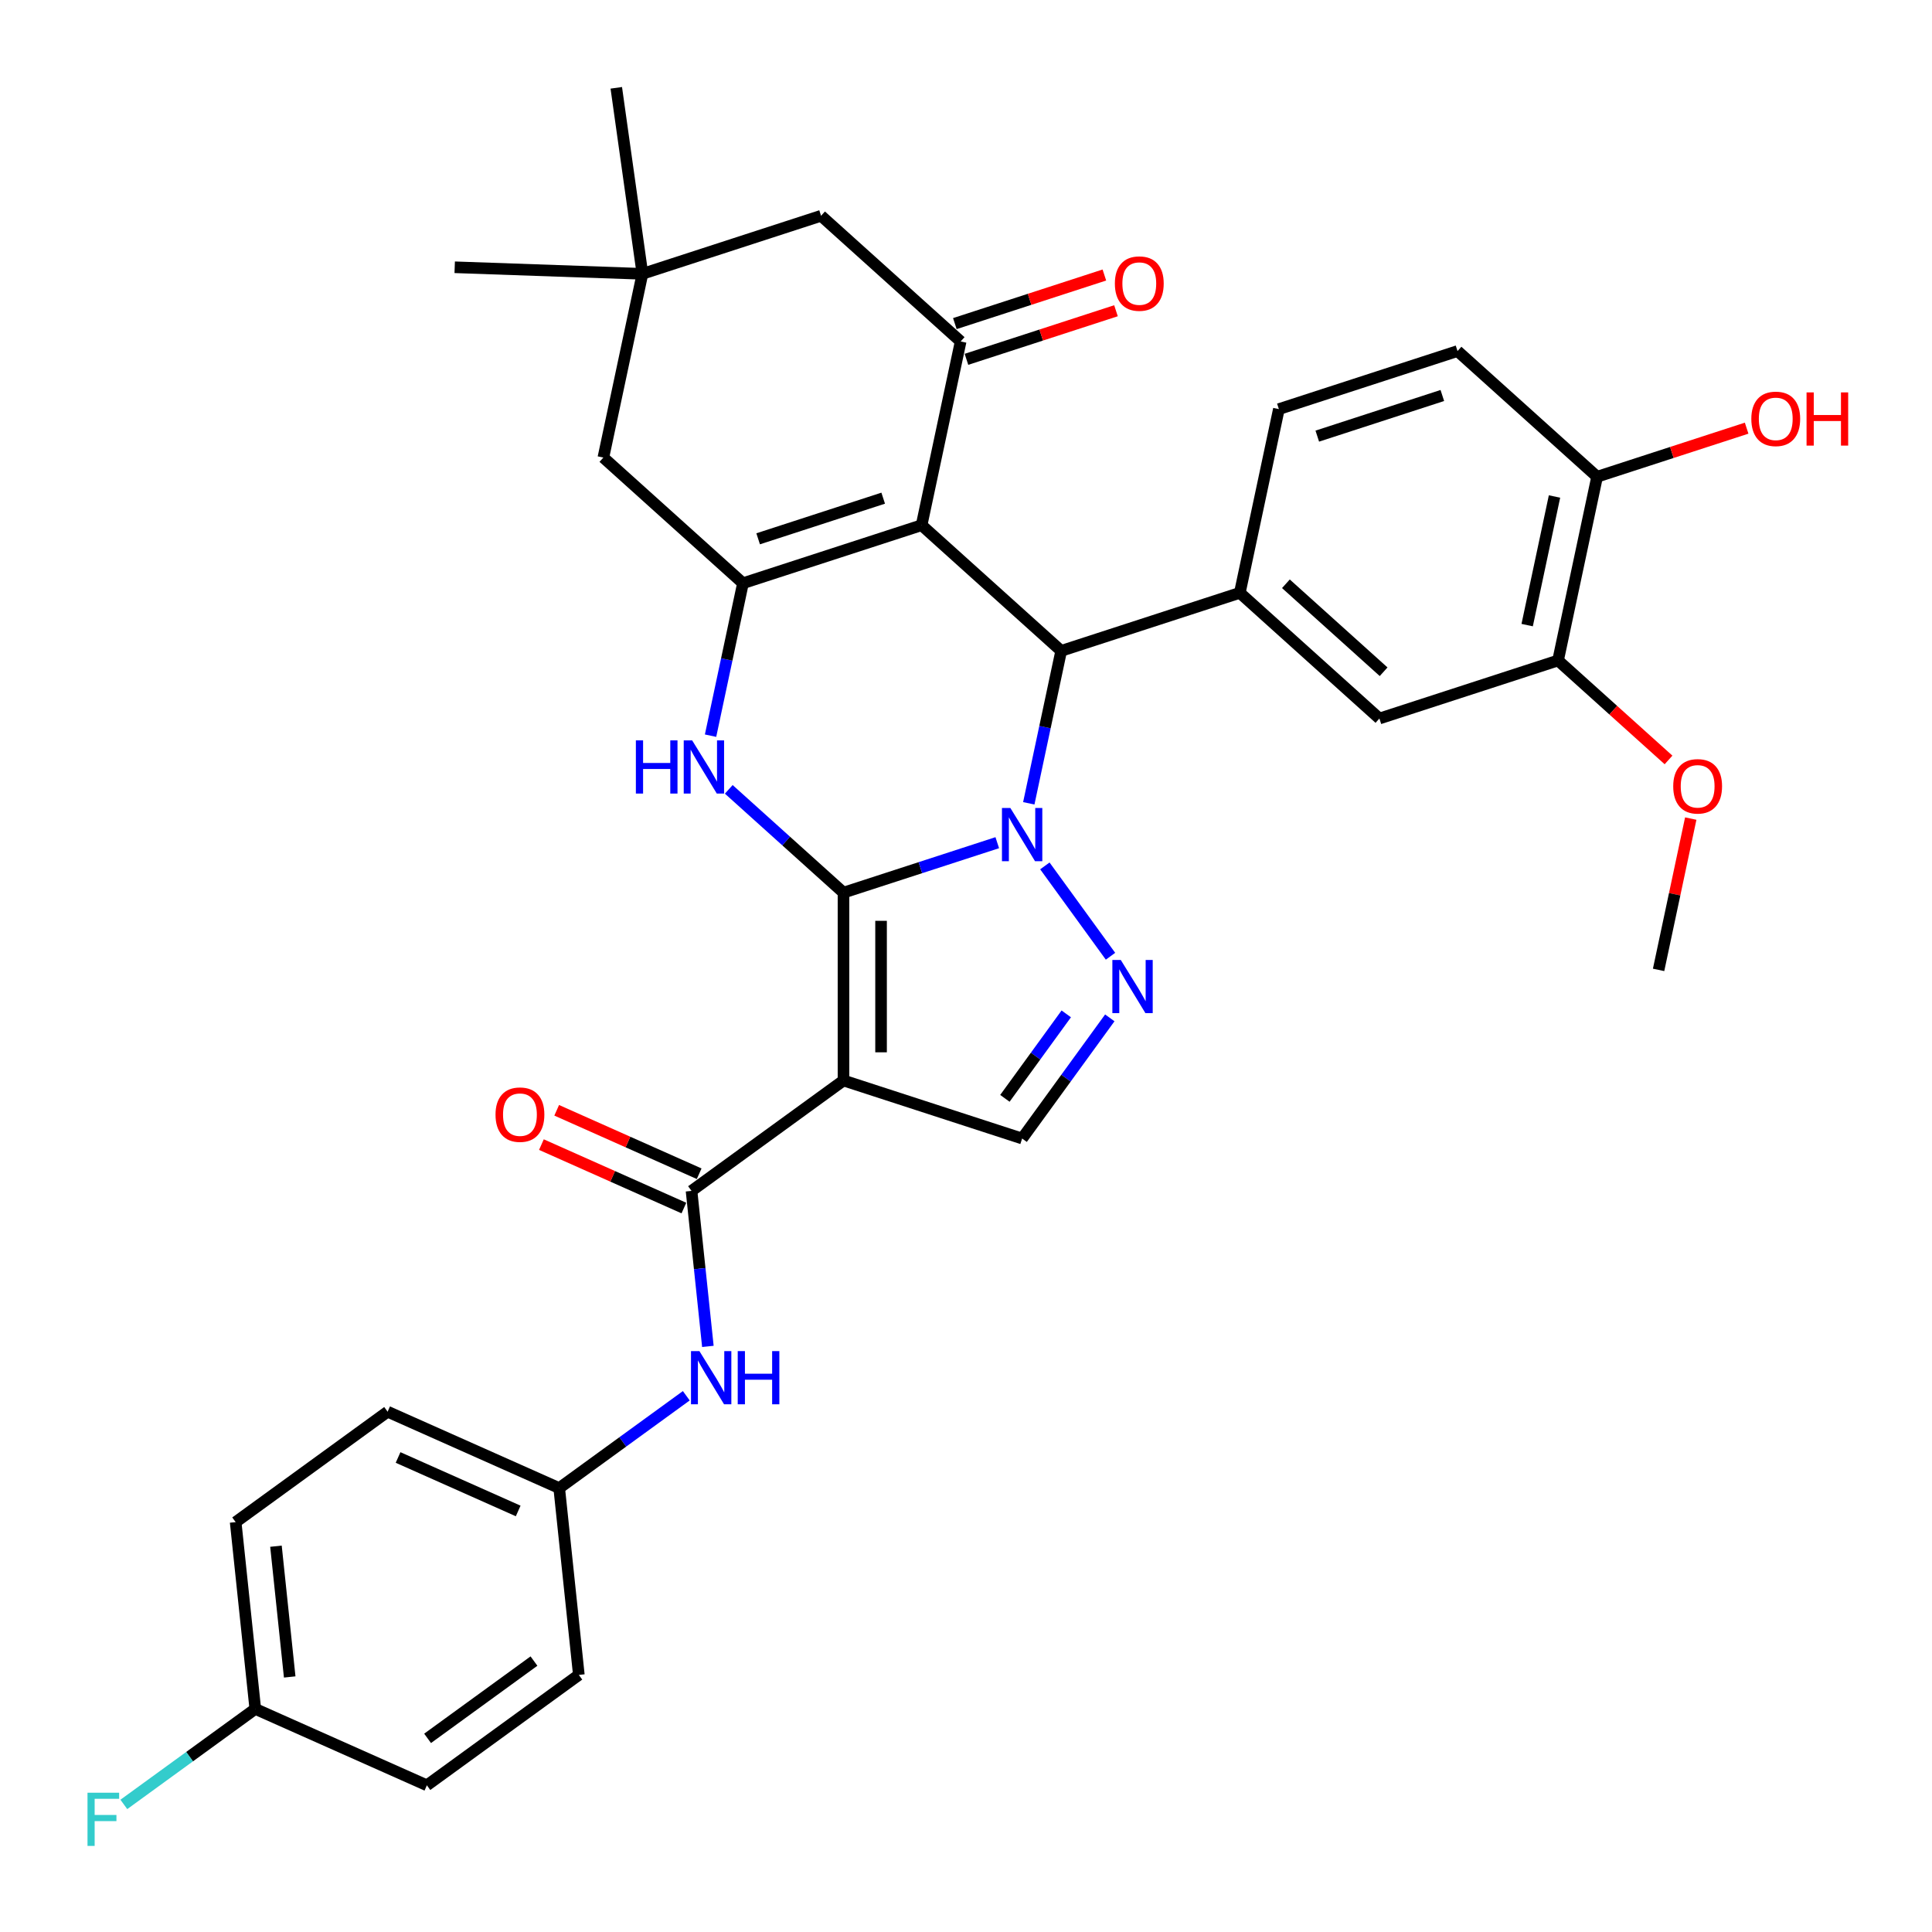 <?xml version='1.0' encoding='iso-8859-1'?>
<svg version='1.1' baseProfile='full'
              xmlns='http://www.w3.org/2000/svg'
                      xmlns:rdkit='http://www.rdkit.org/xml'
                      xmlns:xlink='http://www.w3.org/1999/xlink'
                  xml:space='preserve'
width='1000px' height='1000px' viewBox='0 0 1000 1000'>
<!-- END OF HEADER -->
<rect style='opacity:1.0;fill:#FFFFFF;stroke:none' width='1000' height='1000' x='0' y='0'> </rect>
<path class='bond-0' d='M 436.591,462.035 L 476.387,449.104' style='fill:none;fill-rule:evenodd;stroke:#000000;stroke-width:6px;stroke-linecap:butt;stroke-linejoin:miter;stroke-opacity:1' />
<path class='bond-0' d='M 476.387,449.104 L 516.183,436.174' style='fill:none;fill-rule:evenodd;stroke:#0000FF;stroke-width:6px;stroke-linecap:butt;stroke-linejoin:miter;stroke-opacity:1' />
<path class='bond-1' d='M 436.591,462.035 L 436.591,559.257' style='fill:none;fill-rule:evenodd;stroke:#000000;stroke-width:6px;stroke-linecap:butt;stroke-linejoin:miter;stroke-opacity:1' />
<path class='bond-1' d='M 456.036,476.618 L 456.036,544.673' style='fill:none;fill-rule:evenodd;stroke:#000000;stroke-width:6px;stroke-linecap:butt;stroke-linejoin:miter;stroke-opacity:1' />
<path class='bond-4' d='M 436.591,462.035 L 406.902,435.303' style='fill:none;fill-rule:evenodd;stroke:#000000;stroke-width:6px;stroke-linecap:butt;stroke-linejoin:miter;stroke-opacity:1' />
<path class='bond-4' d='M 406.902,435.303 L 377.213,408.57' style='fill:none;fill-rule:evenodd;stroke:#0000FF;stroke-width:6px;stroke-linecap:butt;stroke-linejoin:miter;stroke-opacity:1' />
<path class='bond-3' d='M 532.498,415.794 L 540.883,376.344' style='fill:none;fill-rule:evenodd;stroke:#0000FF;stroke-width:6px;stroke-linecap:butt;stroke-linejoin:miter;stroke-opacity:1' />
<path class='bond-3' d='M 540.883,376.344 L 549.269,336.894' style='fill:none;fill-rule:evenodd;stroke:#000000;stroke-width:6px;stroke-linecap:butt;stroke-linejoin:miter;stroke-opacity:1' />
<path class='bond-6' d='M 540.823,448.189 L 574.796,494.949' style='fill:none;fill-rule:evenodd;stroke:#0000FF;stroke-width:6px;stroke-linecap:butt;stroke-linejoin:miter;stroke-opacity:1' />
<path class='bond-8' d='M 436.591,559.257 L 357.937,616.403' style='fill:none;fill-rule:evenodd;stroke:#000000;stroke-width:6px;stroke-linecap:butt;stroke-linejoin:miter;stroke-opacity:1' />
<path class='bond-9' d='M 436.591,559.257 L 529.055,589.3' style='fill:none;fill-rule:evenodd;stroke:#000000;stroke-width:6px;stroke-linecap:butt;stroke-linejoin:miter;stroke-opacity:1' />
<path class='bond-2' d='M 477.018,271.839 L 384.555,301.883' style='fill:none;fill-rule:evenodd;stroke:#000000;stroke-width:6px;stroke-linecap:butt;stroke-linejoin:miter;stroke-opacity:1' />
<path class='bond-2' d='M 457.14,257.853 L 392.416,278.883' style='fill:none;fill-rule:evenodd;stroke:#000000;stroke-width:6px;stroke-linecap:butt;stroke-linejoin:miter;stroke-opacity:1' />
<path class='bond-7' d='M 477.018,271.839 L 497.232,176.742' style='fill:none;fill-rule:evenodd;stroke:#000000;stroke-width:6px;stroke-linecap:butt;stroke-linejoin:miter;stroke-opacity:1' />
<path class='bond-35' d='M 477.018,271.839 L 549.269,336.894' style='fill:none;fill-rule:evenodd;stroke:#000000;stroke-width:6px;stroke-linecap:butt;stroke-linejoin:miter;stroke-opacity:1' />
<path class='bond-10' d='M 549.269,336.894 L 641.732,306.85' style='fill:none;fill-rule:evenodd;stroke:#000000;stroke-width:6px;stroke-linecap:butt;stroke-linejoin:miter;stroke-opacity:1' />
<path class='bond-5' d='M 367.784,380.783 L 376.169,341.333' style='fill:none;fill-rule:evenodd;stroke:#0000FF;stroke-width:6px;stroke-linecap:butt;stroke-linejoin:miter;stroke-opacity:1' />
<path class='bond-5' d='M 376.169,341.333 L 384.555,301.883' style='fill:none;fill-rule:evenodd;stroke:#000000;stroke-width:6px;stroke-linecap:butt;stroke-linejoin:miter;stroke-opacity:1' />
<path class='bond-13' d='M 384.555,301.883 L 312.304,236.828' style='fill:none;fill-rule:evenodd;stroke:#000000;stroke-width:6px;stroke-linecap:butt;stroke-linejoin:miter;stroke-opacity:1' />
<path class='bond-34' d='M 574.433,526.843 L 551.744,558.072' style='fill:none;fill-rule:evenodd;stroke:#0000FF;stroke-width:6px;stroke-linecap:butt;stroke-linejoin:miter;stroke-opacity:1' />
<path class='bond-34' d='M 551.744,558.072 L 529.055,589.3' style='fill:none;fill-rule:evenodd;stroke:#000000;stroke-width:6px;stroke-linecap:butt;stroke-linejoin:miter;stroke-opacity:1' />
<path class='bond-34' d='M 551.895,524.782 L 536.013,546.642' style='fill:none;fill-rule:evenodd;stroke:#0000FF;stroke-width:6px;stroke-linecap:butt;stroke-linejoin:miter;stroke-opacity:1' />
<path class='bond-34' d='M 536.013,546.642 L 520.131,568.502' style='fill:none;fill-rule:evenodd;stroke:#000000;stroke-width:6px;stroke-linecap:butt;stroke-linejoin:miter;stroke-opacity:1' />
<path class='bond-17' d='M 500.236,185.988 L 538.934,173.415' style='fill:none;fill-rule:evenodd;stroke:#000000;stroke-width:6px;stroke-linecap:butt;stroke-linejoin:miter;stroke-opacity:1' />
<path class='bond-17' d='M 538.934,173.415 L 577.631,160.841' style='fill:none;fill-rule:evenodd;stroke:#FF0000;stroke-width:6px;stroke-linecap:butt;stroke-linejoin:miter;stroke-opacity:1' />
<path class='bond-17' d='M 494.228,167.495 L 532.925,154.922' style='fill:none;fill-rule:evenodd;stroke:#000000;stroke-width:6px;stroke-linecap:butt;stroke-linejoin:miter;stroke-opacity:1' />
<path class='bond-17' d='M 532.925,154.922 L 571.622,142.348' style='fill:none;fill-rule:evenodd;stroke:#FF0000;stroke-width:6px;stroke-linecap:butt;stroke-linejoin:miter;stroke-opacity:1' />
<path class='bond-36' d='M 497.232,176.742 L 424.982,111.687' style='fill:none;fill-rule:evenodd;stroke:#000000;stroke-width:6px;stroke-linecap:butt;stroke-linejoin:miter;stroke-opacity:1' />
<path class='bond-11' d='M 357.937,616.403 L 362.167,656.649' style='fill:none;fill-rule:evenodd;stroke:#000000;stroke-width:6px;stroke-linecap:butt;stroke-linejoin:miter;stroke-opacity:1' />
<path class='bond-11' d='M 362.167,656.649 L 366.397,696.895' style='fill:none;fill-rule:evenodd;stroke:#0000FF;stroke-width:6px;stroke-linecap:butt;stroke-linejoin:miter;stroke-opacity:1' />
<path class='bond-18' d='M 361.891,607.521 L 325.017,591.104' style='fill:none;fill-rule:evenodd;stroke:#000000;stroke-width:6px;stroke-linecap:butt;stroke-linejoin:miter;stroke-opacity:1' />
<path class='bond-18' d='M 325.017,591.104 L 288.144,574.686' style='fill:none;fill-rule:evenodd;stroke:#FF0000;stroke-width:6px;stroke-linecap:butt;stroke-linejoin:miter;stroke-opacity:1' />
<path class='bond-18' d='M 353.982,625.284 L 317.109,608.867' style='fill:none;fill-rule:evenodd;stroke:#000000;stroke-width:6px;stroke-linecap:butt;stroke-linejoin:miter;stroke-opacity:1' />
<path class='bond-18' d='M 317.109,608.867 L 280.235,592.45' style='fill:none;fill-rule:evenodd;stroke:#FF0000;stroke-width:6px;stroke-linecap:butt;stroke-linejoin:miter;stroke-opacity:1' />
<path class='bond-12' d='M 641.732,306.85 L 713.983,371.905' style='fill:none;fill-rule:evenodd;stroke:#000000;stroke-width:6px;stroke-linecap:butt;stroke-linejoin:miter;stroke-opacity:1' />
<path class='bond-12' d='M 665.581,302.158 L 716.156,347.696' style='fill:none;fill-rule:evenodd;stroke:#000000;stroke-width:6px;stroke-linecap:butt;stroke-linejoin:miter;stroke-opacity:1' />
<path class='bond-19' d='M 641.732,306.85 L 661.946,211.753' style='fill:none;fill-rule:evenodd;stroke:#000000;stroke-width:6px;stroke-linecap:butt;stroke-linejoin:miter;stroke-opacity:1' />
<path class='bond-22' d='M 355.227,722.444 L 322.336,746.341' style='fill:none;fill-rule:evenodd;stroke:#0000FF;stroke-width:6px;stroke-linecap:butt;stroke-linejoin:miter;stroke-opacity:1' />
<path class='bond-22' d='M 322.336,746.341 L 289.445,770.238' style='fill:none;fill-rule:evenodd;stroke:#000000;stroke-width:6px;stroke-linecap:butt;stroke-linejoin:miter;stroke-opacity:1' />
<path class='bond-16' d='M 713.983,371.905 L 806.446,341.861' style='fill:none;fill-rule:evenodd;stroke:#000000;stroke-width:6px;stroke-linecap:butt;stroke-linejoin:miter;stroke-opacity:1' />
<path class='bond-14' d='M 312.304,236.828 L 332.518,141.731' style='fill:none;fill-rule:evenodd;stroke:#000000;stroke-width:6px;stroke-linecap:butt;stroke-linejoin:miter;stroke-opacity:1' />
<path class='bond-15' d='M 332.518,141.731 L 424.982,111.687' style='fill:none;fill-rule:evenodd;stroke:#000000;stroke-width:6px;stroke-linecap:butt;stroke-linejoin:miter;stroke-opacity:1' />
<path class='bond-31' d='M 332.518,141.731 L 235.355,138.338' style='fill:none;fill-rule:evenodd;stroke:#000000;stroke-width:6px;stroke-linecap:butt;stroke-linejoin:miter;stroke-opacity:1' />
<path class='bond-32' d='M 332.518,141.731 L 318.987,45.455' style='fill:none;fill-rule:evenodd;stroke:#000000;stroke-width:6px;stroke-linecap:butt;stroke-linejoin:miter;stroke-opacity:1' />
<path class='bond-24' d='M 806.446,341.861 L 835.037,367.604' style='fill:none;fill-rule:evenodd;stroke:#000000;stroke-width:6px;stroke-linecap:butt;stroke-linejoin:miter;stroke-opacity:1' />
<path class='bond-24' d='M 835.037,367.604 L 863.627,393.347' style='fill:none;fill-rule:evenodd;stroke:#FF0000;stroke-width:6px;stroke-linecap:butt;stroke-linejoin:miter;stroke-opacity:1' />
<path class='bond-38' d='M 806.446,341.861 L 826.66,246.764' style='fill:none;fill-rule:evenodd;stroke:#000000;stroke-width:6px;stroke-linecap:butt;stroke-linejoin:miter;stroke-opacity:1' />
<path class='bond-38' d='M 790.459,323.554 L 804.608,256.986' style='fill:none;fill-rule:evenodd;stroke:#000000;stroke-width:6px;stroke-linecap:butt;stroke-linejoin:miter;stroke-opacity:1' />
<path class='bond-21' d='M 661.946,211.753 L 754.41,181.709' style='fill:none;fill-rule:evenodd;stroke:#000000;stroke-width:6px;stroke-linecap:butt;stroke-linejoin:miter;stroke-opacity:1' />
<path class='bond-21' d='M 681.824,225.739 L 746.549,204.709' style='fill:none;fill-rule:evenodd;stroke:#000000;stroke-width:6px;stroke-linecap:butt;stroke-linejoin:miter;stroke-opacity:1' />
<path class='bond-20' d='M 826.66,246.764 L 754.41,181.709' style='fill:none;fill-rule:evenodd;stroke:#000000;stroke-width:6px;stroke-linecap:butt;stroke-linejoin:miter;stroke-opacity:1' />
<path class='bond-26' d='M 826.66,246.764 L 865.357,234.19' style='fill:none;fill-rule:evenodd;stroke:#000000;stroke-width:6px;stroke-linecap:butt;stroke-linejoin:miter;stroke-opacity:1' />
<path class='bond-26' d='M 865.357,234.19 L 904.054,221.617' style='fill:none;fill-rule:evenodd;stroke:#FF0000;stroke-width:6px;stroke-linecap:butt;stroke-linejoin:miter;stroke-opacity:1' />
<path class='bond-27' d='M 289.445,770.238 L 299.607,866.928' style='fill:none;fill-rule:evenodd;stroke:#000000;stroke-width:6px;stroke-linecap:butt;stroke-linejoin:miter;stroke-opacity:1' />
<path class='bond-28' d='M 289.445,770.238 L 200.628,730.694' style='fill:none;fill-rule:evenodd;stroke:#000000;stroke-width:6px;stroke-linecap:butt;stroke-linejoin:miter;stroke-opacity:1' />
<path class='bond-28' d='M 268.214,782.07 L 206.042,754.389' style='fill:none;fill-rule:evenodd;stroke:#000000;stroke-width:6px;stroke-linecap:butt;stroke-linejoin:miter;stroke-opacity:1' />
<path class='bond-23' d='M 132.136,884.529 L 121.974,787.84' style='fill:none;fill-rule:evenodd;stroke:#000000;stroke-width:6px;stroke-linecap:butt;stroke-linejoin:miter;stroke-opacity:1' />
<path class='bond-23' d='M 149.95,867.994 L 142.836,800.311' style='fill:none;fill-rule:evenodd;stroke:#000000;stroke-width:6px;stroke-linecap:butt;stroke-linejoin:miter;stroke-opacity:1' />
<path class='bond-25' d='M 132.136,884.529 L 98.117,909.246' style='fill:none;fill-rule:evenodd;stroke:#000000;stroke-width:6px;stroke-linecap:butt;stroke-linejoin:miter;stroke-opacity:1' />
<path class='bond-25' d='M 98.117,909.246 L 64.098,933.962' style='fill:none;fill-rule:evenodd;stroke:#33CCCC;stroke-width:6px;stroke-linecap:butt;stroke-linejoin:miter;stroke-opacity:1' />
<path class='bond-37' d='M 132.136,884.529 L 220.953,924.073' style='fill:none;fill-rule:evenodd;stroke:#000000;stroke-width:6px;stroke-linecap:butt;stroke-linejoin:miter;stroke-opacity:1' />
<path class='bond-33' d='M 875.13,423.696 L 866.806,462.855' style='fill:none;fill-rule:evenodd;stroke:#FF0000;stroke-width:6px;stroke-linecap:butt;stroke-linejoin:miter;stroke-opacity:1' />
<path class='bond-33' d='M 866.806,462.855 L 858.483,502.013' style='fill:none;fill-rule:evenodd;stroke:#000000;stroke-width:6px;stroke-linecap:butt;stroke-linejoin:miter;stroke-opacity:1' />
<path class='bond-30' d='M 299.607,866.928 L 220.953,924.073' style='fill:none;fill-rule:evenodd;stroke:#000000;stroke-width:6px;stroke-linecap:butt;stroke-linejoin:miter;stroke-opacity:1' />
<path class='bond-30' d='M 276.38,859.769 L 221.322,899.771' style='fill:none;fill-rule:evenodd;stroke:#000000;stroke-width:6px;stroke-linecap:butt;stroke-linejoin:miter;stroke-opacity:1' />
<path class='bond-29' d='M 200.628,730.694 L 121.974,787.84' style='fill:none;fill-rule:evenodd;stroke:#000000;stroke-width:6px;stroke-linecap:butt;stroke-linejoin:miter;stroke-opacity:1' />
<path  class='atom-1' d='M 522.969 418.225
L 531.991 432.808
Q 532.886 434.247, 534.324 436.852
Q 535.763 439.458, 535.841 439.614
L 535.841 418.225
L 539.497 418.225
L 539.497 445.758
L 535.724 445.758
L 526.041 429.814
Q 524.913 427.947, 523.708 425.808
Q 522.541 423.669, 522.191 423.008
L 522.191 445.758
L 518.613 445.758
L 518.613 418.225
L 522.969 418.225
' fill='#0000FF'/>
<path  class='atom-5' d='M 329.127 383.214
L 332.86 383.214
L 332.86 394.919
L 346.938 394.919
L 346.938 383.214
L 350.672 383.214
L 350.672 410.747
L 346.938 410.747
L 346.938 398.03
L 332.86 398.03
L 332.86 410.747
L 329.127 410.747
L 329.127 383.214
' fill='#0000FF'/>
<path  class='atom-5' d='M 358.255 383.214
L 367.277 397.797
Q 368.172 399.236, 369.61 401.841
Q 371.049 404.447, 371.127 404.602
L 371.127 383.214
L 374.783 383.214
L 374.783 410.747
L 371.01 410.747
L 361.327 394.802
Q 360.199 392.936, 358.994 390.797
Q 357.827 388.658, 357.477 387.997
L 357.477 410.747
L 353.899 410.747
L 353.899 383.214
L 358.255 383.214
' fill='#0000FF'/>
<path  class='atom-7' d='M 580.115 496.879
L 589.137 511.462
Q 590.031 512.901, 591.47 515.507
Q 592.909 518.112, 592.987 518.268
L 592.987 496.879
L 596.642 496.879
L 596.642 524.412
L 592.87 524.412
L 583.187 508.468
Q 582.059 506.601, 580.854 504.462
Q 579.687 502.323, 579.337 501.662
L 579.337 524.412
L 575.759 524.412
L 575.759 496.879
L 580.115 496.879
' fill='#0000FF'/>
<path  class='atom-12' d='M 362.013 699.326
L 371.035 713.909
Q 371.93 715.348, 373.369 717.953
Q 374.808 720.559, 374.885 720.714
L 374.885 699.326
L 378.541 699.326
L 378.541 726.859
L 374.769 726.859
L 365.085 710.914
Q 363.958 709.048, 362.752 706.909
Q 361.585 704.77, 361.235 704.109
L 361.235 726.859
L 357.658 726.859
L 357.658 699.326
L 362.013 699.326
' fill='#0000FF'/>
<path  class='atom-12' d='M 381.846 699.326
L 385.58 699.326
L 385.58 711.031
L 399.658 711.031
L 399.658 699.326
L 403.391 699.326
L 403.391 726.859
L 399.658 726.859
L 399.658 714.142
L 385.58 714.142
L 385.58 726.859
L 381.846 726.859
L 381.846 699.326
' fill='#0000FF'/>
<path  class='atom-18' d='M 577.057 146.776
Q 577.057 140.165, 580.324 136.471
Q 583.59 132.776, 589.696 132.776
Q 595.801 132.776, 599.068 136.471
Q 602.335 140.165, 602.335 146.776
Q 602.335 153.465, 599.029 157.276
Q 595.724 161.048, 589.696 161.048
Q 583.629 161.048, 580.324 157.276
Q 577.057 153.504, 577.057 146.776
M 589.696 157.937
Q 593.896 157.937, 596.151 155.137
Q 598.446 152.298, 598.446 146.776
Q 598.446 141.371, 596.151 138.648
Q 593.896 135.887, 589.696 135.887
Q 585.496 135.887, 583.201 138.609
Q 580.946 141.332, 580.946 146.776
Q 580.946 152.337, 583.201 155.137
Q 585.496 157.937, 589.696 157.937
' fill='#FF0000'/>
<path  class='atom-19' d='M 256.481 576.937
Q 256.481 570.325, 259.748 566.631
Q 263.014 562.937, 269.12 562.937
Q 275.225 562.937, 278.492 566.631
Q 281.759 570.325, 281.759 576.937
Q 281.759 583.625, 278.453 587.437
Q 275.148 591.209, 269.12 591.209
Q 263.053 591.209, 259.748 587.437
Q 256.481 583.664, 256.481 576.937
M 269.12 588.098
Q 273.32 588.098, 275.575 585.298
Q 277.87 582.459, 277.87 576.937
Q 277.87 571.531, 275.575 568.809
Q 273.32 566.048, 269.12 566.048
Q 264.92 566.048, 262.625 568.77
Q 260.37 571.492, 260.37 576.937
Q 260.37 582.498, 262.625 585.298
Q 264.92 588.098, 269.12 588.098
' fill='#FF0000'/>
<path  class='atom-25' d='M 866.058 406.993
Q 866.058 400.382, 869.324 396.688
Q 872.591 392.993, 878.697 392.993
Q 884.802 392.993, 888.069 396.688
Q 891.335 400.382, 891.335 406.993
Q 891.335 413.682, 888.03 417.493
Q 884.724 421.266, 878.697 421.266
Q 872.63 421.266, 869.324 417.493
Q 866.058 413.721, 866.058 406.993
M 878.697 418.155
Q 882.897 418.155, 885.152 415.355
Q 887.447 412.516, 887.447 406.993
Q 887.447 401.588, 885.152 398.866
Q 882.897 396.105, 878.697 396.105
Q 874.497 396.105, 872.202 398.827
Q 869.947 401.549, 869.947 406.993
Q 869.947 412.555, 872.202 415.355
Q 874.497 418.155, 878.697 418.155
' fill='#FF0000'/>
<path  class='atom-26' d='M 45.295 927.909
L 61.668 927.909
L 61.668 931.059
L 48.99 931.059
L 48.99 939.42
L 60.268 939.42
L 60.268 942.609
L 48.99 942.609
L 48.99 955.442
L 45.295 955.442
L 45.295 927.909
' fill='#33CCCC'/>
<path  class='atom-27' d='M 906.485 216.798
Q 906.485 210.187, 909.752 206.493
Q 913.018 202.798, 919.124 202.798
Q 925.229 202.798, 928.496 206.493
Q 931.763 210.187, 931.763 216.798
Q 931.763 223.487, 928.457 227.298
Q 925.152 231.07, 919.124 231.07
Q 913.057 231.07, 909.752 227.298
Q 906.485 223.526, 906.485 216.798
M 919.124 227.959
Q 923.324 227.959, 925.579 225.159
Q 927.874 222.32, 927.874 216.798
Q 927.874 211.393, 925.579 208.67
Q 923.324 205.909, 919.124 205.909
Q 914.924 205.909, 912.629 208.631
Q 910.374 211.354, 910.374 216.798
Q 910.374 222.359, 912.629 225.159
Q 914.924 227.959, 919.124 227.959
' fill='#FF0000'/>
<path  class='atom-27' d='M 935.068 203.109
L 938.802 203.109
L 938.802 214.815
L 952.879 214.815
L 952.879 203.109
L 956.613 203.109
L 956.613 230.643
L 952.879 230.643
L 952.879 217.926
L 938.802 217.926
L 938.802 230.643
L 935.068 230.643
L 935.068 203.109
' fill='#FF0000'/>
</svg>
